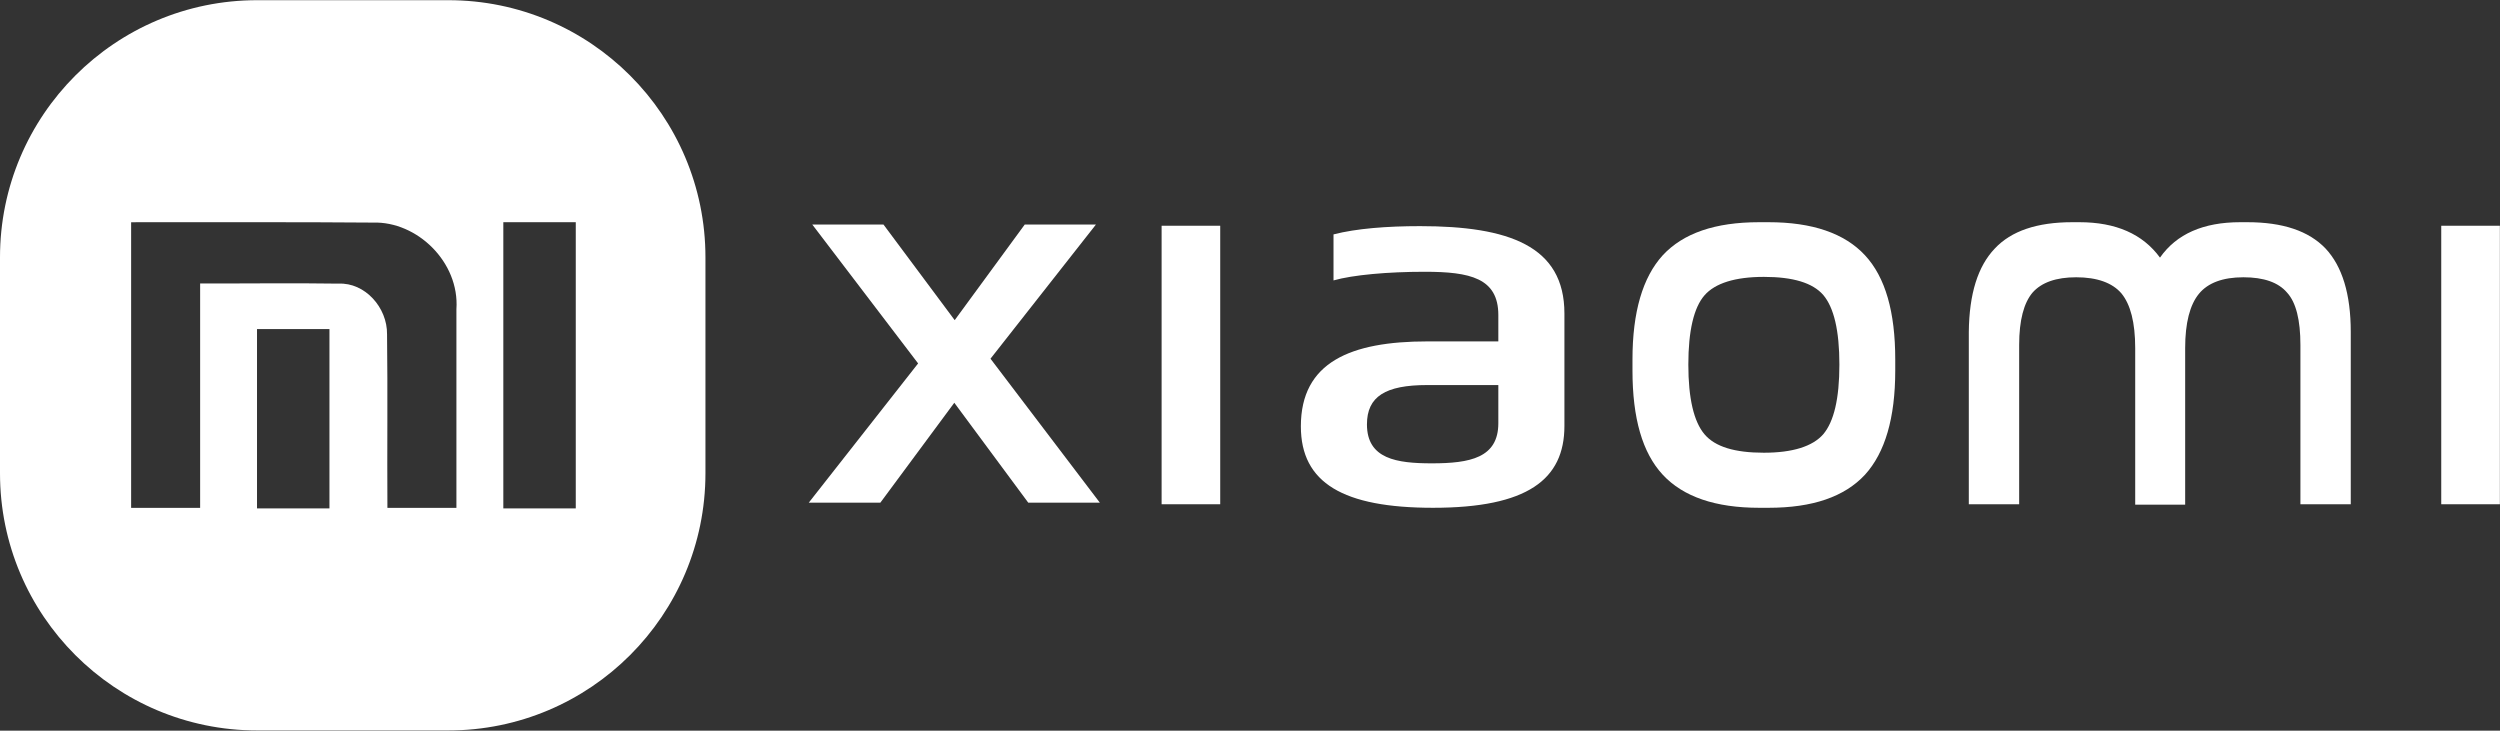 <svg width="11247" height="3287" viewBox="0 0 11247 3287" fill="none" xmlns="http://www.w3.org/2000/svg">
<rect x="0" y="0" width="11247" height="3287" fill="#333333" stroke="none"/>
<path d="M2016.65 0.85C2655.46 0.85 3173.68 519.067 3173.68 1157.88V2129.12C3173.68 2767.93 2655.46 3286.15 2016.65 3286.15H1157.03C518.223 3286.15 0.006 2767.93 0.006 2129.12V1157.88C0.006 519.067 518.223 0.85 1157.03 0.85H2016.65ZM1156.22 1480.39V2287.05H1482.14V1480.39H1156.22ZM2264.36 2287.05H2590.28V999.656H2264.36V2287.05ZM1677.7 1001.41C1314.29 998.15 951.704 1000.6 589.93 999.78V2284.73H900.371V1275.18C1108.15 1276 1315.11 1272.74 1522.88 1276C1641.85 1270.3 1742.88 1383.55 1741.25 1504.14C1744.51 1764.07 1741.25 2024.81 1742.88 2284.73H2053.32V1390.89C2067.99 1179.85 1876.51 994.891 1677.7 1001.41Z" fill="white"/>
<path d="M4130.41 1634.97L3654.37 1010.27H3974.68L4294.99 1440.3L4610 1010.27H4930.31L4456.04 1613.73L4948.01 2261.44H4625.93L4293.22 1811.94L3960.52 2261.44H3638.44L4130.41 1634.97Z" fill="white"/>
<path d="M5225.84 1015.59H5489.52V2268.53H5225.84V1015.59Z" fill="white"/>
<path d="M10982.7 1015.59H11246.4V2268.53H10982.7V1015.59Z" fill="white"/>
<path d="M8974.07 1118.22C9048.4 1038.59 9165.2 999.656 9322.7 999.656H9354.56C9519.14 999.656 9639.48 1052.75 9717.35 1158.93C9791.67 1052.75 9912.01 999.656 10078.4 999.656H10110.2C10269.5 999.656 10386.3 1038.59 10462.4 1118.22C10536.7 1197.86 10575.6 1321.74 10575.6 1493.4V2268.53H10349.1V1551.8C10349.1 1440.31 10329.7 1360.67 10289 1316.43C10250 1270.42 10184.5 1247.41 10092.5 1247.41C10000.5 1247.41 9933.25 1272.19 9892.55 1321.74C9851.84 1371.29 9830.61 1452.7 9830.61 1565.96V2270.3H9605.86V1565.96C9605.86 1450.93 9584.62 1369.52 9543.92 1319.97C9503.21 1272.19 9434.2 1247.41 9340.4 1247.41C9250.15 1247.41 9184.67 1270.42 9143.97 1316.43C9105.03 1362.44 9083.8 1440.31 9083.8 1551.8V2268.53H8857.27V1493.4C8859.04 1321.74 8897.98 1197.86 8974.07 1118.22Z" fill="white"/>
<path d="M7344.19 1666.83V1617.28C7344.19 1403.15 7390.2 1247.41 7480.45 1148.31C7572.48 1049.21 7715.82 999.656 7914.03 999.656H7956.5C8152.94 999.656 8298.05 1049.21 8390.08 1148.31C8482.1 1247.41 8526.34 1403.15 8526.34 1617.28V1666.83C8526.34 1880.96 8480.33 2036.7 8390.08 2135.8C8298.05 2234.9 8154.71 2284.45 7956.5 2284.45H7914.03C7717.59 2284.45 7572.48 2234.9 7480.45 2135.8C7388.43 2036.7 7344.19 1880.96 7344.19 1666.83ZM7668.04 1953.52C7715.82 2010.15 7804.31 2036.7 7935.26 2036.7C8064.45 2036.7 8154.71 2008.38 8202.49 1953.52C8250.27 1896.89 8275.05 1794.25 8275.05 1640.29C8275.05 1486.32 8250.27 1383.68 8202.49 1327.05C8154.71 1272.19 8066.22 1245.64 7935.26 1245.64C7806.08 1245.64 7715.82 1273.96 7668.04 1328.82C7620.26 1383.68 7595.48 1488.09 7595.48 1640.29C7595.48 1792.48 7620.26 1896.89 7668.04 1953.52Z" fill="white"/>
<path d="M7038.01 1916.36C7038.01 2157.04 6871.66 2284.45 6446.93 2284.45C6043.44 2284.45 5852.32 2172.96 5852.32 1918.13C5852.32 1629.67 6075.3 1535.87 6422.16 1535.87H6740.7V1417.3C6740.7 1250.95 6613.29 1222.64 6409.77 1222.64C6243.42 1222.64 6085.92 1236.8 5999.2 1261.57V1054.52C6101.84 1027.97 6239.88 1017.35 6388.53 1017.35C6786.72 1017.35 7038.01 1105.84 7038.01 1410.22V1916.36ZM6740.7 1732.31H6420.39C6232.8 1732.31 6149.63 1783.63 6149.63 1909.28C6149.63 2065.01 6284.12 2084.48 6441.63 2084.48C6613.29 2084.48 6740.7 2059.7 6740.7 1903.97V1732.31Z" fill="white"/>
</svg>
